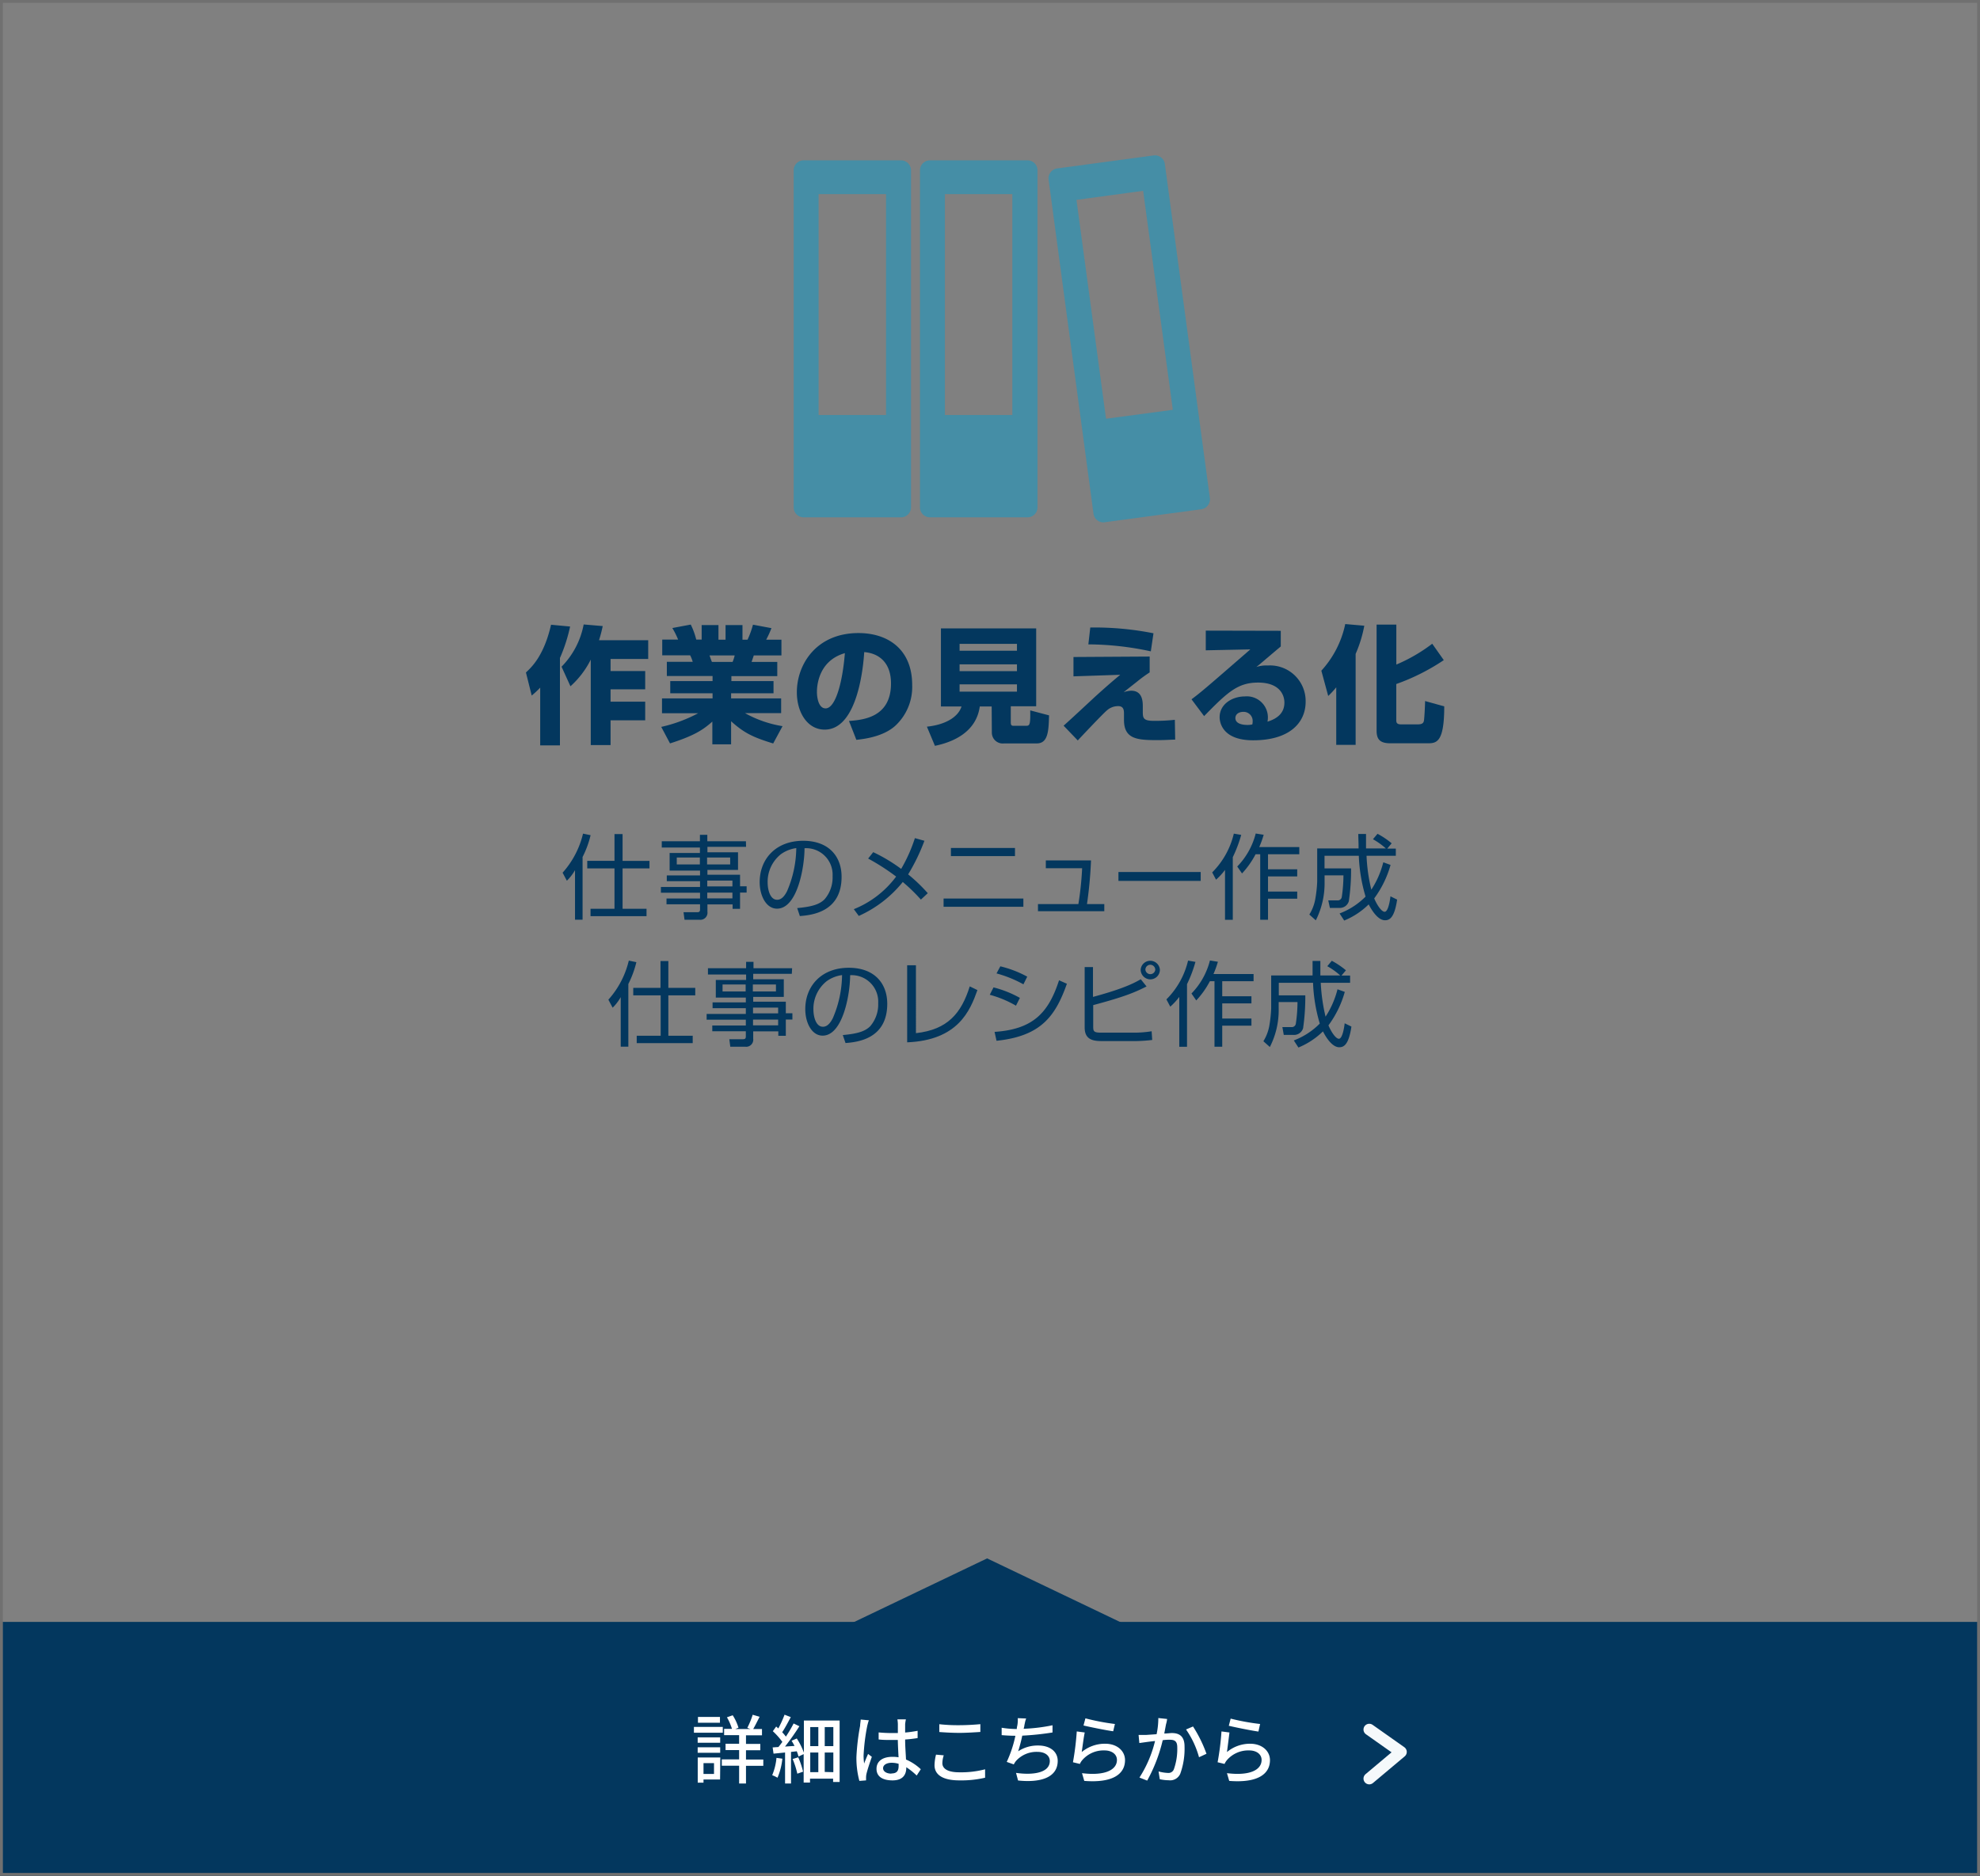 <svg xmlns="http://www.w3.org/2000/svg" viewBox="0 0 343 325"><rect x="0" y="0" width="343" height="325" fill="#808080" stroke="none"/><defs><style>.cls-1{opacity:0.6;}.cls-2{fill:#1e97bf;}.cls-3{isolation:isolate;}.cls-4{fill:#03375e;}.cls-5{fill:#fff;}.cls-6{fill:none;stroke:#f5f9fb;stroke-linecap:round;stroke-linejoin:round;stroke-width:2px;}.cls-7{fill:#707070;}</style></defs><g id="レイヤー_2" data-name="レイヤー 2"><g id="レイヤー_1-2" data-name="レイヤー 1"><g id="グループ_373" data-name="グループ 373" class="cls-1"><path id="パス_658" data-name="パス 658" class="cls-2" d="M139.22,89.63h16.87a1.74,1.74,0,0,0,1.73-1.73h0V29.51a1.74,1.74,0,0,0-1.73-1.73H139.22a1.73,1.73,0,0,0-1.73,1.73V87.9a1.73,1.73,0,0,0,1.73,1.73h0M153.49,71.9H141.81V33.63h11.68Z"/><path id="パス_659" data-name="パス 659" class="cls-2" d="M161.1,89.63H178a1.73,1.73,0,0,0,1.73-1.73V29.51A1.73,1.73,0,0,0,178,27.78H161.1a1.73,1.73,0,0,0-1.73,1.73h0V87.9a1.73,1.73,0,0,0,1.73,1.73h0M175.37,71.9H163.69V33.63h11.68Z"/><path id="パス_660" data-name="パス 660" class="cls-2" d="M191.39,90.48l16.71-2.25a1.74,1.74,0,0,0,1.49-1.94l-7.8-57.87a1.73,1.73,0,0,0-1.94-1.49h0l-16.71,2.25a1.74,1.74,0,0,0-1.49,1.94v0L189.43,89a1.73,1.73,0,0,0,1.94,1.49h0m6.66-57.43L203.17,71,191.6,72.55l-5.12-37.92Z"/></g><g class="cls-3"><path class="cls-4" d="M100.92,159.34H99.61v-8.58a8.44,8.44,0,0,1-1.41,1.83l-.74-1.39a15.51,15.51,0,0,0,3.54-6.77l1.31.27a16.73,16.73,0,0,1-1.39,3.78Zm6.93-14.83v4.64h4.66v1.3h-4.66v7H112v1.28h-9.7v-1.28h4.15v-7h-4.72v-1.3h4.72v-4.64Z"/><path class="cls-4" d="M129.24,146.72h-6.69v.94h5.3v3.06h-5.3v.83h5.65v2h1.14v1.09H128.2v2.82h-1.29v-.77h-4.36v1.27a1.23,1.23,0,0,1-1.39,1.39h-2.58l-.17-1.3,2.33,0c.4,0,.53-.11.53-.5v-.88h-5.81v-1h5.81v-1h-6.78v-1h6.78v-1h-5.76v-1h5.76v-.83H116v-3.06h5.25v-.94h-6.61v-1.09h6.61v-1.11h1.28v1.11h6.69Zm-8,1.85h-4v1.2h4Zm5.25,0h-4v1.2h4Zm.39,4h-4.36v1h4.36Zm0,2.08h-4.36v1h4.36Z"/><path class="cls-4" d="M138.1,157.33c2.52-.23,3.85-.63,4.74-1.52a5.78,5.78,0,0,0,1.39-4,4.59,4.59,0,0,0-4.86-4.85c0,3.22-1.23,10.47-4.77,10.47-1.87,0-3-2.24-3-4.59,0-4,2.78-7.17,7.54-7.17,4.44,0,6.65,2.72,6.65,6.24,0,6.08-5.12,6.64-7.23,6.8ZM135.27,148a6.11,6.11,0,0,0-2.29,4.89c0,1.2.4,3,1.65,3,.85,0,1.38-.85,1.7-1.46a19.29,19.29,0,0,0,1.61-7.49A5.89,5.89,0,0,0,135.27,148Z"/><path class="cls-4" d="M159.53,155.86a30.3,30.3,0,0,0-3.14-3.05,20.53,20.53,0,0,1-7.62,5.88l-.86-1.17a17,17,0,0,0,7.33-5.65,37.93,37.93,0,0,0-4.85-3.12l.88-1.11a28.48,28.48,0,0,1,4.84,2.9,26.82,26.82,0,0,0,2.38-5.33l1.65.46a33.89,33.89,0,0,1-2.82,5.82,28.54,28.54,0,0,1,3.4,3.26Z"/><path class="cls-4" d="M177.28,155.68v1.42H163.46v-1.42Zm-1.45-8.77v1.41h-11.1v-1.41Z"/><path class="cls-4" d="M189,149.07a72.67,72.67,0,0,1-.7,7.57h3v1.23H179.81v-1.23h7a54.8,54.8,0,0,0,.65-6.21h-6.29v-1.36Z"/><path class="cls-4" d="M208,151.08v1.54H193.75v-1.54Z"/><path class="cls-4" d="M213.56,159.36h-1.35v-8.64a11.08,11.08,0,0,1-1.55,1.69l-.67-1.26a14.1,14.1,0,0,0,3.75-6.72l1.28.22a23.36,23.36,0,0,1-1.46,3.86Zm.77-9.23a12.65,12.65,0,0,0,3.2-5.72l1.38.22a16.66,16.66,0,0,1-.77,2.13h6.94V148h-5.42v2.61h5.06v1.23h-5.06v2.63h5.06v1.23h-5.06v3.65h-1.35V148h-.8a15.14,15.14,0,0,1-2.35,3.33Z"/><path class="cls-4" d="M238.63,144.46a13.54,13.54,0,0,1,2.45,1.65l-.76.91h1.48v1.25h-5.07a29.56,29.56,0,0,0,.83,5.87,15.69,15.69,0,0,0,2.07-4.74l1.26.45a17.8,17.8,0,0,1-2.83,5.8c.41,1,1.22,2.32,1.81,2.32s.91-1.83,1-2.68l1.16.57c-.48,3.24-1.36,3.58-2.11,3.58-1.42,0-2.62-2.37-2.82-2.75a13.17,13.17,0,0,1-4.24,2.8l-.8-1.23a12.64,12.64,0,0,0,4.5-2.92,28.21,28.21,0,0,1-1.17-7.07h-5.94v2.18h4.6a36.6,36.6,0,0,1-.39,5.69A1.62,1.62,0,0,1,232,157.3h-1.62L230.1,156l1.59,0a.7.7,0,0,0,.75-.59,26.52,26.52,0,0,0,.29-3.75h-3.27v1.12a14.21,14.21,0,0,1-1.52,6.67l-1.12-1a7.54,7.54,0,0,0,1-2.53,22,22,0,0,0,.36-3.17V147h7.17c0-1.2-.05-1.78-.05-2.51h1.34c0,.7,0,1.36,0,2.51h3.44a12.52,12.52,0,0,0-2.24-1.6Z"/><path class="cls-4" d="M108.85,181.34h-1.32v-8.58a8.2,8.2,0,0,1-1.4,1.83l-.74-1.39a15.51,15.51,0,0,0,3.54-6.77l1.31.27a17.28,17.28,0,0,1-1.39,3.78Zm6.93-14.83v4.64h4.66v1.3h-4.66v7H120v1.28h-9.7v-1.28h4.15v-7H109.7v-1.3h4.72v-4.64Z"/><path class="cls-4" d="M137.17,168.72h-6.69v.94h5.3v3.06h-5.3v.83h5.65v2h1.14v1.09h-1.14v2.82h-1.3v-.77h-4.35v1.27a1.23,1.23,0,0,1-1.39,1.39h-2.58l-.17-1.3,2.33,0c.4,0,.53-.11.53-.5v-.88h-5.81v-1h5.81v-1h-6.79v-1h6.79v-1h-5.76v-1h5.76v-.83H124v-3.06h5.25v-.94h-6.61v-1.09h6.61v-1.11h1.28v1.11h6.69Zm-8,1.85h-4v1.2h4Zm5.25,0h-4v1.2h4Zm.38,4h-4.35v1h4.35Zm0,2.08h-4.35v1h4.35Z"/><path class="cls-4" d="M146,179.33c2.52-.23,3.84-.63,4.74-1.52a5.78,5.78,0,0,0,1.39-4,4.59,4.59,0,0,0-4.86-4.85c0,3.22-1.24,10.47-4.77,10.47-1.88,0-3-2.24-3-4.59,0-4,2.79-7.17,7.54-7.17,4.45,0,6.66,2.72,6.66,6.24,0,6.08-5.12,6.64-7.23,6.8ZM143.2,170a6.11,6.11,0,0,0-2.29,4.89c0,1.2.4,3,1.65,3,.85,0,1.38-.85,1.7-1.46a19.29,19.29,0,0,0,1.61-7.49A5.89,5.89,0,0,0,143.2,170Z"/><path class="cls-4" d="M158.67,179c5.49-.61,7.86-3.44,9.32-8.1l1.33.64c-1.27,3.59-3.37,8.69-12.17,9.05V167.24h1.52Z"/><path class="cls-4" d="M176,174.24a18.83,18.83,0,0,0-4.54-1.89l.65-1.28a18.76,18.76,0,0,1,4.57,1.82Zm-3.71,4.54c6.63-.45,9.33-3.26,11.17-8.94l1.36.6c-2,5.65-4.51,9.08-12.19,9.88Zm5-8.24a20.74,20.74,0,0,0-4.66-1.89l.66-1.23a19,19,0,0,1,4.66,1.79Z"/><path class="cls-4" d="M189.34,167.55v5.17c5.53-1.49,7.25-2.48,8.28-3.06l1,1.25c-2,1-3.65,1.74-9.24,3.23v3.59c0,.88,0,1.18,1.32,1.18h6.13a18.4,18.4,0,0,0,2.67-.24l.1,1.51a27.59,27.59,0,0,1-2.76.19h-6c-1.52,0-2.94-.26-2.94-2.35V167.55Zm11.59.46a1.66,1.66,0,0,1-1.66,1.67A1.69,1.69,0,0,1,197.6,168a1.67,1.67,0,0,1,3.33,0Zm-2.51,0a.86.86,0,0,0,1.71,0,.87.87,0,0,0-.86-.86A.85.85,0,0,0,198.42,168Z"/><path class="cls-4" d="M205.63,181.36h-1.34v-8.64a11.56,11.56,0,0,1-1.56,1.69l-.67-1.26a14,14,0,0,0,3.75-6.72l1.28.22a22.48,22.48,0,0,1-1.46,3.86Zm.77-9.23a12.65,12.65,0,0,0,3.2-5.72l1.38.22a16.66,16.66,0,0,1-.77,2.13h6.95V170h-5.43v2.61h5.06v1.23h-5.06v2.63h5.06v1.23h-5.06v3.65h-1.34V170h-.8a15,15,0,0,1-2.36,3.33Z"/><path class="cls-4" d="M230.71,166.46a14.29,14.29,0,0,1,2.45,1.65l-.77.91h1.49v1.25H228.8a31.1,31.1,0,0,0,.83,5.87,15.69,15.69,0,0,0,2.07-4.74l1.26.45a17.8,17.8,0,0,1-2.83,5.8c.42,1,1.22,2.32,1.81,2.32s.91-1.83,1-2.68l1.17.57c-.48,3.24-1.36,3.58-2.12,3.58-1.42,0-2.62-2.37-2.81-2.75a13.32,13.32,0,0,1-4.25,2.8l-.8-1.23a12.64,12.64,0,0,0,4.5-2.92,28.21,28.21,0,0,1-1.17-7.07h-5.93v2.18h4.59a37.65,37.65,0,0,1-.38,5.69A1.64,1.64,0,0,1,224,179.3h-1.61l-.24-1.35,1.58,0a.7.7,0,0,0,.75-.59,26.52,26.52,0,0,0,.29-3.75h-3.26v1.12a14.1,14.1,0,0,1-1.53,6.67l-1.12-1a7.73,7.73,0,0,0,1-2.53,23.06,23.06,0,0,0,.35-3.17V169h7.17c0-1.2,0-1.78,0-2.51h1.35c0,.7,0,1.36,0,2.51h3.44a12.17,12.17,0,0,0-2.24-1.6Z"/></g><g class="cls-3"><path class="cls-4" d="M93.58,119.14a18.47,18.47,0,0,1-1.47,1.37l-1-4c1-.94,3.12-2.9,4.35-8.27l3.3.31A28,28,0,0,1,97,114v15.14H93.58Zm10.83-10.67a22.76,22.76,0,0,1-.64,2.45h8.52v3.25h-6.52v2.09h6v3.17h-6v2.14h6v3.23h-6v4.29h-3.43V114.28a15.43,15.43,0,0,1-3.52,4.62l-1.54-3.39a14.16,14.16,0,0,0,3.83-7.32Z"/><path class="cls-4" d="M114.55,125.94a25.49,25.49,0,0,0,6.4-2.37h-6.27V121h8.76v-.89h-7.33V118h7.33v-.88h-7.92v-2.46H120a5.92,5.92,0,0,0-.44-1.12h-4.84v-2.73h2.75a14.06,14.06,0,0,0-1-2l3.19-.6a12.51,12.51,0,0,1,.95,2.6h.94V108.3h2.91v2.53h1.23V108.3h2.93v2.53h.88a16.18,16.18,0,0,0,.94-2.6l3.2.6a17.92,17.92,0,0,1-.91,2h2.64v2.73h-4.79l-.38,1.12h4.45v2.46h-7.95V118H134v2.11h-7.35V121h8.67v2.55h-6.27a19.79,19.79,0,0,0,6.51,2.26l-1.62,3c-3.44-1.06-5-1.78-7.29-3.85v4h-3.25v-3.94c-1.54,1.36-3,2.4-7.33,3.78Zm8.36-12.38c.07.17.35,1,.42,1.12h3.58a6.71,6.71,0,0,0,.36-1.12Z"/><path class="cls-4" d="M147.07,124.91c2.37-.18,7.28-.57,7.28-6.49,0-3.68-2.14-5.24-4.64-5.44-.11,1.92-1,13.43-6.85,13.43-3,0-4.82-3-4.82-6.47,0-4.87,3.41-10.26,10.68-10.26,5.06,0,9.3,2.78,9.3,9a9.16,9.16,0,0,1-3,7.13c-2.16,1.89-5.5,2.24-6.67,2.37Zm-5.55-5c0,.84.24,2.82,1.5,2.82,1.67,0,2.92-4.31,3.34-9.57C141.52,114.55,141.52,119.34,141.52,119.89Z"/><path class="cls-4" d="M171.79,122.4h-2.06c-.62,4.49-4.67,6.18-7.77,6.82l-1.39-3.32c3-.31,5.37-1.54,6-3.5H163V108.87h16.5v13.49h-4.4v2.77c0,.59.2.62.55.62h2.07c.66,0,.79-.14.75-2.67l3.26.86c-.07,2.62-.14,4.86-2.12,4.86h-5.67a1.88,1.88,0,0,1-2.12-1.84Zm-5.56-10.85v1.19h9.94v-1.19Zm0,3.55v1.18h9.94V115.1Zm0,3.47v1.26h9.94v-1.26Z"/><path class="cls-4" d="M199.16,113.75v2.75a23.61,23.61,0,0,0-2.18,1.59c-1.62,1.28-1.8,1.41-2.33,1.85a3.86,3.86,0,0,1,1.32-.27c2,0,2,2,2,2.75v.75c0,1.19,0,1.72,1.91,1.72a30.89,30.89,0,0,0,3.64-.18l.06,3.43c-.64,0-1.54.09-3.06.09-3.47,0-5.81-.15-5.81-3.5v-1c0-.59,0-1.39-1-1.39a2.9,2.9,0,0,0-2,.78c-.53.41-4.93,5.06-5,5.17l-2.46-2.56c.85-.74,4.57-4.2,5.32-4.9,2.27-2.07,3.59-3.17,4.49-3.92l-8.1.27v-3.35Zm.2-.9a52,52,0,0,0-10.82-1.21l.33-2.92a52.18,52.18,0,0,1,10.95,1Z"/><path class="cls-4" d="M221.87,109.29V112c-3.33,2.81-3.52,3-4.23,3.56a5.51,5.51,0,0,1,2-.26,6.17,6.17,0,0,1,6.54,6.27c0,3.63-2.76,6.69-9.09,6.69-5.7,0-5.81-3.54-5.81-4,0-2.31,2.24-3.6,4.36-3.6a3.65,3.65,0,0,1,4,3.63,4,4,0,0,1-.07.74c1.87-.57,2.93-1.62,2.93-3.3,0-1.34-.84-3.47-4.56-3.47-3.52,0-5.3,1.67-9.35,5.81l-2.18-2.91c1.81-1.36,2.64-2.09,10.19-8.65l-7.72.16v-3.41ZM217,125a1.57,1.57,0,0,0-1.58-1.67c-.84,0-1.41.42-1.41,1.08,0,1.12,1.59,1.19,2.09,1.19a3.65,3.65,0,0,0,.84-.09A2.22,2.22,0,0,0,217,125Z"/><path class="cls-4" d="M231.48,119.08a14.4,14.4,0,0,1-1.39,1.5l-1.19-4.38a17.16,17.16,0,0,0,4.14-8.08l3.3.29a22.09,22.09,0,0,1-1.5,4.88v15.76h-3.36Zm10.41-10.87v6.93a28.58,28.58,0,0,0,6.22-3.61l2,2.84a36.9,36.9,0,0,1-8.23,4.14v6.18c0,.42,0,.81.83.81h2.88c.8,0,1-.24,1.08-.63s.2-2.75.2-3.41l3.32.92c0,6.27-1.34,6.4-2.9,6.4h-6.4c-1.76,0-2.42-.61-2.42-2.2V108.21Z"/></g><path id="多角形_6" data-name="多角形 6" class="cls-4" d="M171,270l46,22H125Z"/><rect id="長方形_1107" data-name="長方形 1107" class="cls-4" y="281" width="343" height="44"/><g id="詳細はこちらから" class="cls-3"><g class="cls-3"><path class="cls-5" d="M125.21,300.2h-5v-1h5Zm-.47,8.11h-2.87v.55h-1v-4.37h3.91Zm-3.88-7.3h3.9v.93h-3.9Zm0,1.72h3.9v.95h-3.9Zm3.86-4.26h-3.81v-1h3.81Zm-2.85,7v1.88h1.82v-1.88Zm10.36.47h-3V309h-1.19v-3.08h-3v-1.1h3v-1.61h-2.35v-1.1h2.35v-1.49h-2.6v-1.09h1.36a9.77,9.77,0,0,0-.87-2l1-.35a8.66,8.66,0,0,1,1,2.16l-.55.22H130l-.54-.2a14.21,14.21,0,0,0,.93-2.27l1.2.35c-.38.74-.77,1.54-1.11,2.12H132v1.09h-2.77v1.49h2.48v1.1h-2.48v1.61h3Z"/><path class="cls-5" d="M135.53,304.7a11.34,11.34,0,0,1-.84,3.3,7.08,7.08,0,0,0-.92-.44,10,10,0,0,0,.74-3Zm9.92-6.61v10.65h-1.13v-.58h-4v.68h-1.1v-4.93l-.89.42a9.54,9.54,0,0,0-.3-.91l-1,.11V309H136v-5.37l-2,.2-.15-1.08,1-.07c.22-.27.45-.57.68-.89a12.68,12.68,0,0,0-1.65-1.85l.58-.81.37.33a19,19,0,0,0,1.08-2.38l1.08.42c-.47.88-1,1.89-1.49,2.62a6.8,6.8,0,0,1,.64.76,22.27,22.27,0,0,0,1.34-2.28l1,.48c-.71,1.12-1.65,2.46-2.49,3.52l1.65-.11q-.25-.47-.51-.9l.9-.39a12,12,0,0,1,1.23,2.46v-5.57Zm-7.17,6.37a14.61,14.61,0,0,1,.84,2.49l-1,.35a14.48,14.48,0,0,0-.81-2.54Zm2.08-5.24v3.31h1.4v-3.31Zm0,7.82h1.4v-3.41h-1.4Zm4-7.82h-1.49v3.31h1.49Zm0,7.82v-3.41h-1.49V307Z"/><path class="cls-5" d="M150.24,299a34.47,34.47,0,0,0-.64,5.15,9.38,9.38,0,0,0,.1,1.39c.19-.53.47-1.18.68-1.66l.65.5c-.35,1-.79,2.32-.94,3a3.21,3.21,0,0,0-.06.6c0,.13,0,.32,0,.48l-1.16.09a15.34,15.34,0,0,1-.51-4.14A39,39,0,0,1,149,299c0-.33.09-.74.1-1.08l1.42.13C150.42,298.26,150.29,298.8,150.24,299Zm6.56-.31c0,.32,0,.88,0,1.48a21.25,21.25,0,0,0,2.16-.3v1.26c-.68.11-1.4.2-2.16.25,0,1.3.11,2.47.15,3.47a8.61,8.61,0,0,1,2.56,1.68l-.71,1.09a11.82,11.82,0,0,0-1.8-1.44v.06c0,1.2-.57,2.22-2.38,2.22s-2.78-.72-2.78-2,1-2.08,2.76-2.08a6.08,6.08,0,0,1,1.06.08c-.05-.91-.11-2-.13-3l-1.09,0c-.76,0-1.47,0-2.23-.09v-1.22c.74.07,1.47.11,2.25.11l1.08,0v-1.54a6.28,6.28,0,0,0-.08-.83h1.47A7.4,7.4,0,0,0,156.8,298.72Zm-2.39,8.57c1,0,1.26-.5,1.26-1.32v-.35a4.07,4.07,0,0,0-1.21-.18c-.87,0-1.48.38-1.48.94S153.58,307.29,154.41,307.29Z"/><path class="cls-5" d="M163.25,305.49c0,.92.91,1.57,2.9,1.57a16.53,16.53,0,0,0,4.5-.52V308a18.23,18.23,0,0,1-4.46.46c-2.79,0-4.3-.92-4.3-2.63a7.82,7.82,0,0,1,.26-1.83l1.34.12A4.5,4.5,0,0,0,163.25,305.49Zm2.95-6.59c1.26,0,2.67-.09,3.63-.18v1.35c-.9.06-2.41.16-3.62.16s-2.45-.07-3.49-.15v-1.35A29.19,29.19,0,0,0,166.2,298.9Z"/><path class="cls-5" d="M177.45,298.94c0,.17-.07.36-.12.58a29.72,29.72,0,0,0,5-.61l0,1.25a47.66,47.66,0,0,1-5.24.55,27.46,27.46,0,0,1-.71,2.71,6.12,6.12,0,0,1,3.47-1c2.08,0,3.38,1.08,3.38,2.66,0,2.8-2.8,3.83-6.87,3.4l-.35-1.32c2.95.43,5.85,0,5.85-2.05,0-.88-.74-1.59-2.16-1.59A4.78,4.78,0,0,0,176,305.1a3.74,3.74,0,0,0-.38.59l-1.22-.43a20.77,20.77,0,0,0,1.5-4.53c-.86,0-1.67-.05-2.38-.11v-1.28a16.47,16.47,0,0,0,2.56.22h.06c0-.27.08-.52.11-.71a5.39,5.39,0,0,0,.06-1.17l1.46.06C177.6,298.13,177.54,298.56,177.45,298.94Z"/><path class="cls-5" d="M187.39,303.55a6.31,6.31,0,0,1,4.06-1.44c2.12,0,3.44,1.29,3.44,2.84,0,2.34-2,4-7.06,3.6l-.39-1.34c4,.5,6.05-.58,6.05-2.29,0-1-.9-1.65-2.15-1.65a4.87,4.87,0,0,0-3.83,1.65,2.62,2.62,0,0,0-.44.69l-1.2-.29a48.39,48.39,0,0,0,.66-5.34l1.38.18C187.73,301,187.51,302.76,187.39,303.55Zm5.75-4.86-.3,1.26c-1.28-.17-4.14-.76-5.14-1l.33-1.24A39,39,0,0,0,193.14,298.69Z"/><path class="cls-5" d="M202,298.71c-.08.4-.19,1-.31,1.63.53,0,1-.08,1.3-.08,1.26,0,2.21.51,2.21,2.33a12.69,12.69,0,0,1-.74,4.72,1.91,1.91,0,0,1-2,1.13,7.57,7.57,0,0,1-1.55-.18l-.21-1.35a7.14,7.14,0,0,0,1.59.26,1,1,0,0,0,1.06-.63,10.51,10.51,0,0,0,.59-3.81c0-1.11-.51-1.31-1.33-1.31-.27,0-.7,0-1.19.08a27.35,27.35,0,0,1-2.69,7l-1.34-.53a20.59,20.59,0,0,0,2.7-6.33c-.6.06-1.13.13-1.43.17l-1.29.18-.13-1.4c.45,0,.82,0,1.26,0l1.86-.13a13.5,13.5,0,0,0,.3-2.8l1.52.16C202.16,298.08,202.09,298.42,202,298.71Zm7,5.14-1.29.6a15.69,15.69,0,0,0-2.25-4.81l1.21-.52A23.08,23.08,0,0,1,209,303.85Z"/><path class="cls-5" d="M212.55,303.55a6.26,6.26,0,0,1,4-1.44c2.12,0,3.45,1.29,3.45,2.84,0,2.34-2,4-7.06,3.6l-.39-1.34c4,.5,6-.58,6-2.29,0-1-.89-1.65-2.14-1.65a4.89,4.89,0,0,0-3.84,1.65,2.91,2.91,0,0,0-.44.69l-1.2-.29a46,46,0,0,0,.67-5.34l1.38.18C212.88,301,212.66,302.76,212.55,303.55Zm5.74-4.86L218,300c-1.27-.17-4.13-.76-5.13-1l.32-1.24A39.37,39.37,0,0,0,218.29,298.69Z"/></g></g><path id="パス_1930" data-name="パス 1930" class="cls-6" d="M237.2,308.15l5.5-4.62-5.5-3.88"/><path class="cls-7" d="M342.5.5v324H.5V.5h342M343,0H0V325H343V0Z"/></g></g></svg>